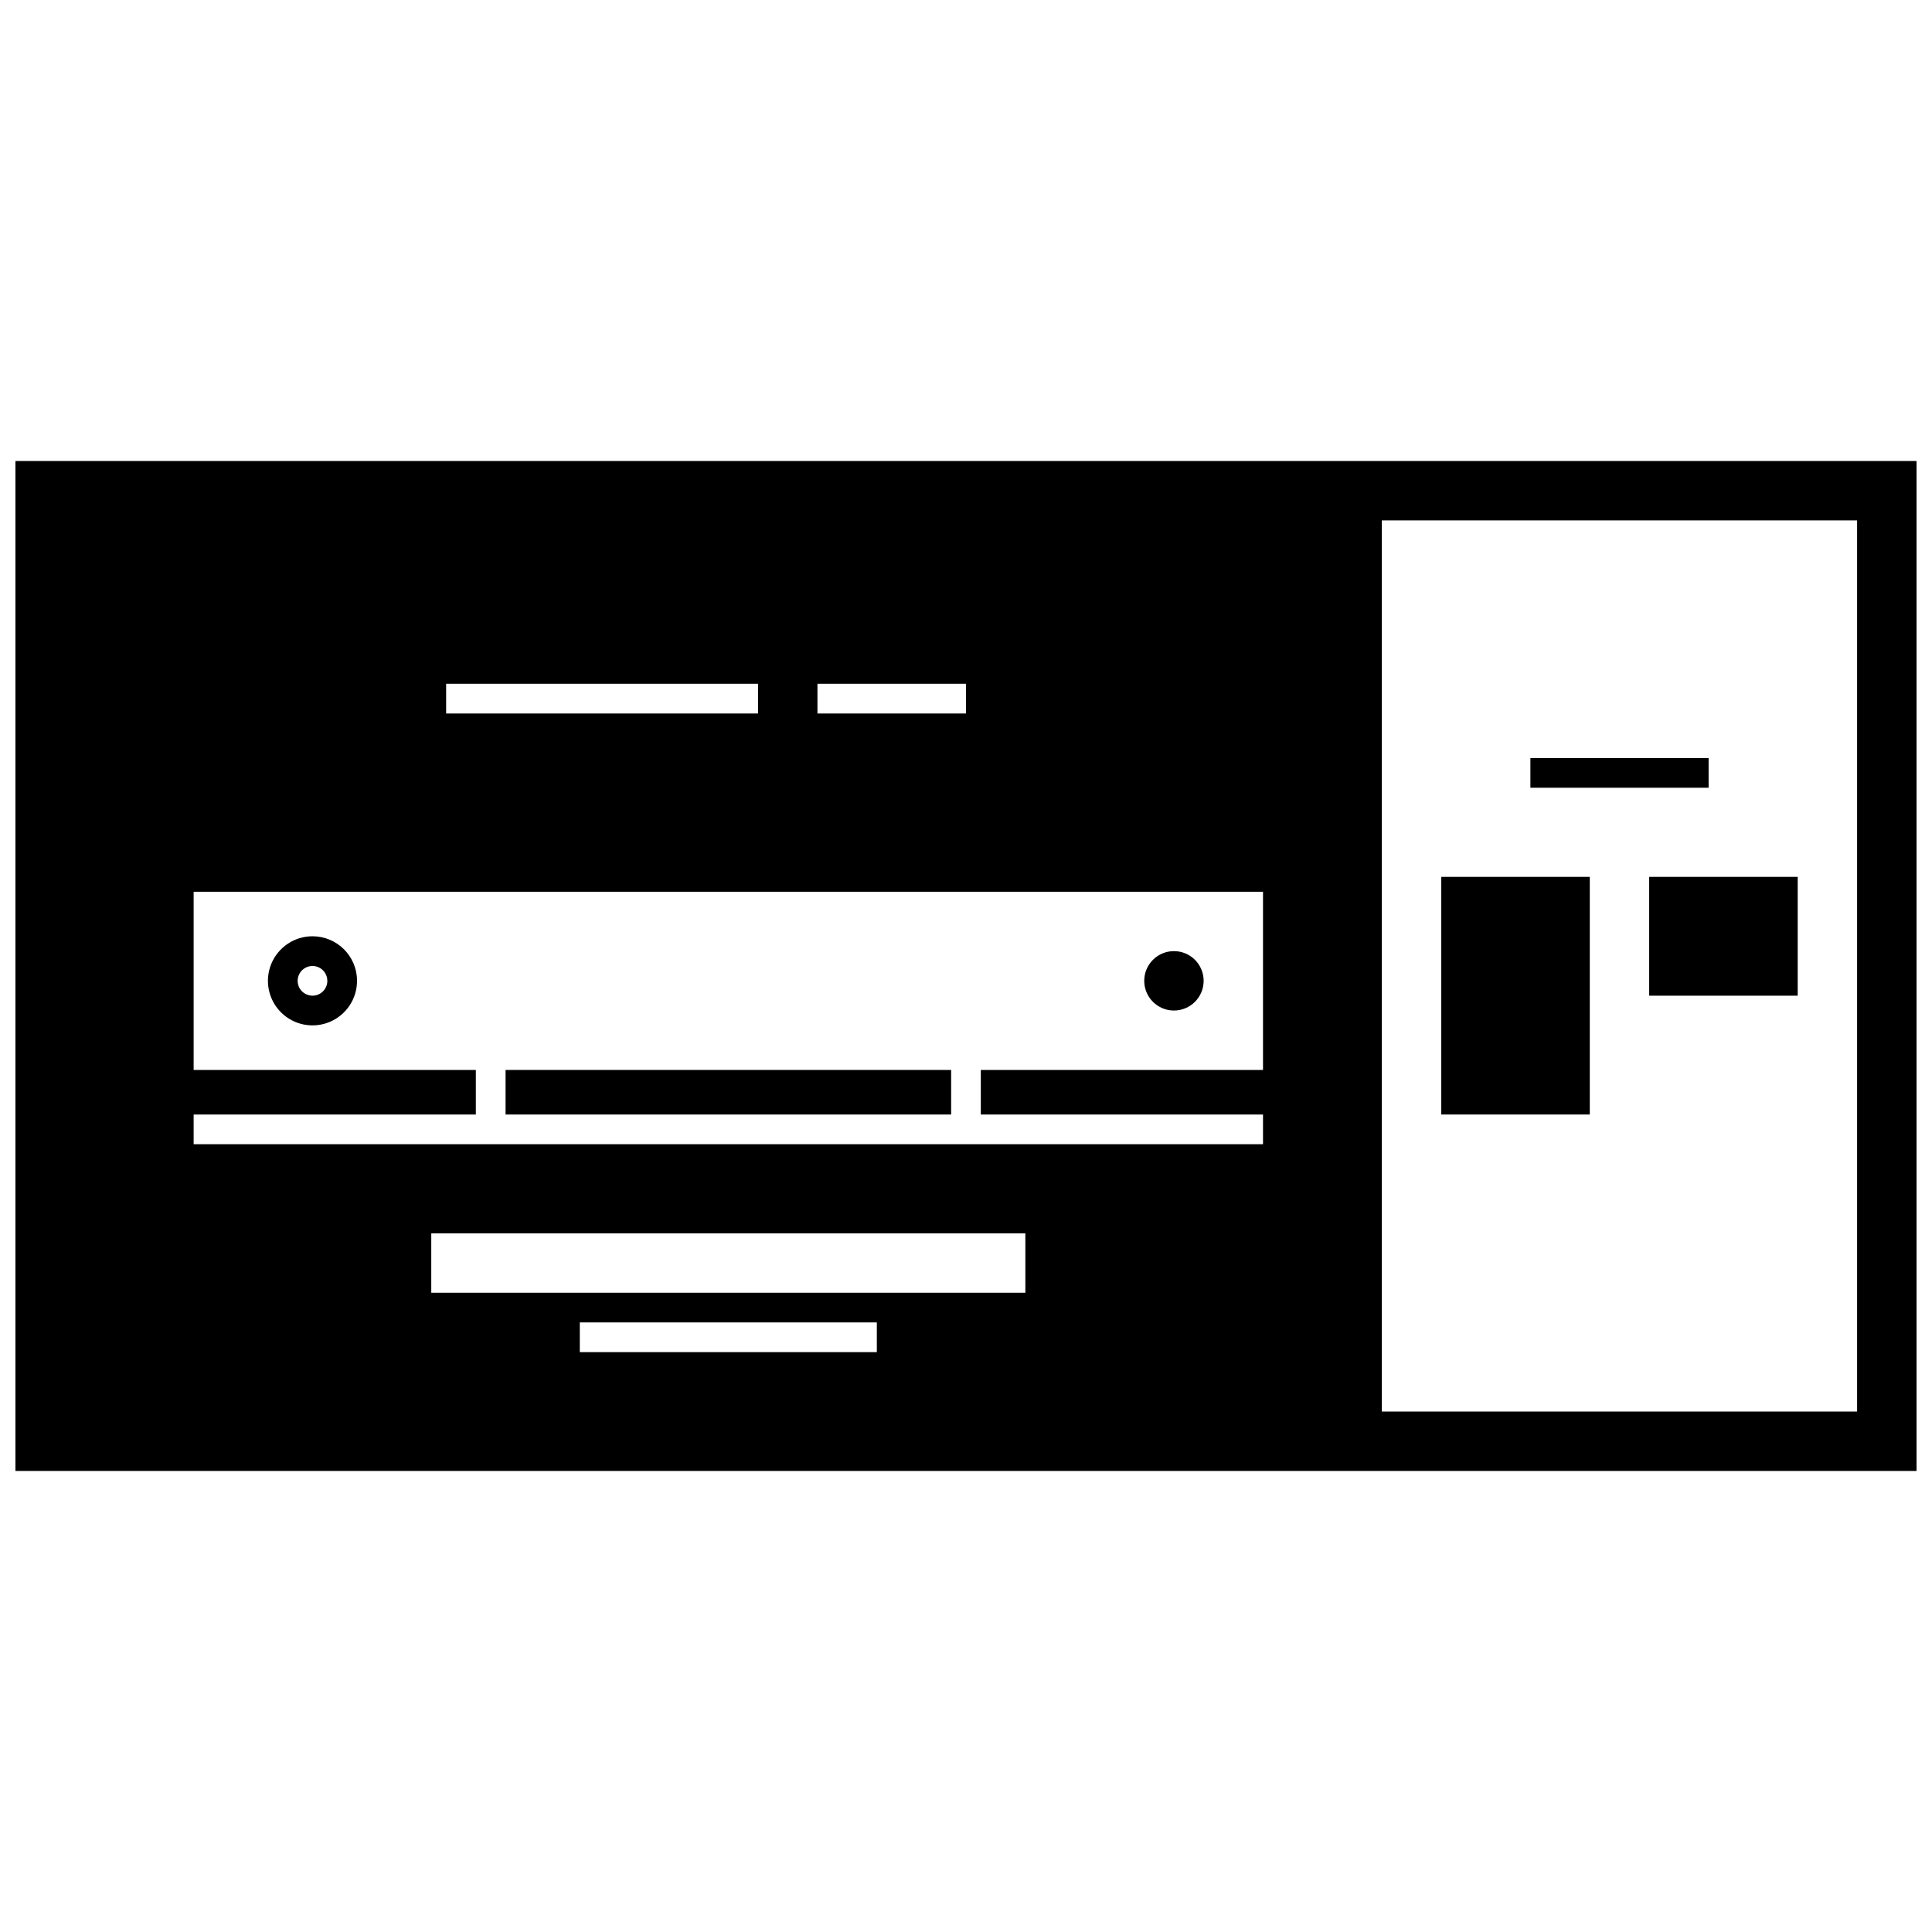<?xml version="1.0" encoding="UTF-8"?>
<!-- Uploaded to: ICON Repo, www.svgrepo.com, Generator: ICON Repo Mixer Tools -->
<svg width="800px" height="800px" version="1.1" viewBox="144 144 512 512" xmlns="http://www.w3.org/2000/svg">
 <defs>
  <clipPath id="a">
   <path d="m148.09 266h503.81v268h-503.81z"/>
  </clipPath>
 </defs>
 <path d="m462.98 403.93c0 4.348-3.527 7.871-7.875 7.871-4.348 0-7.871-3.523-7.871-7.871s3.523-7.871 7.871-7.871c4.348 0 7.875 3.523 7.875 7.871"/>
 <path d="m226.81 392.12c-4.773 0-9.078 2.879-10.906 7.289-1.828 4.414-0.82 9.492 2.559 12.871 3.375 3.375 8.457 4.387 12.867 2.559 4.414-1.828 7.289-6.133 7.289-10.91 0-6.519-5.285-11.809-11.809-11.809zm0 15.742v0.004c-1.59 0-3.027-0.961-3.637-2.43-0.605-1.473-0.27-3.164 0.855-4.289s2.816-1.465 4.289-0.855c1.473 0.609 2.43 2.047 2.43 3.637 0 1.043-0.414 2.047-1.152 2.785-0.738 0.738-1.738 1.152-2.785 1.152z"/>
 <g clip-path="url(#a)">
  <path d="m148.09 533.82h503.81v-267.65h-503.81zm47.23-106.27v-47.23h283.39v47.23h-74.785v11.809h74.785v7.871h-283.39v-7.871h74.785v-11.809zm66.914-94.465v-7.871h82.656v7.871zm98.398 0v-7.871h39.363v7.871zm-102.34 153.5v-15.742h157.44v15.742zm118.08 7.871v7.871l-78.719 0.004v-7.875zm259.78 23.617h-125.95v-236.16h125.95z"/>
 </g>
 <path d="m549.57 344.89h47.23v7.871h-47.23z"/>
 <path d="m525.95 376.38h39.359v62.977h-39.359z"/>
 <path d="m581.05 376.38h39.359v31.488h-39.359z"/>
 <path d="m277.98 427.55h118.08v11.809h-118.08z"/>
</svg>